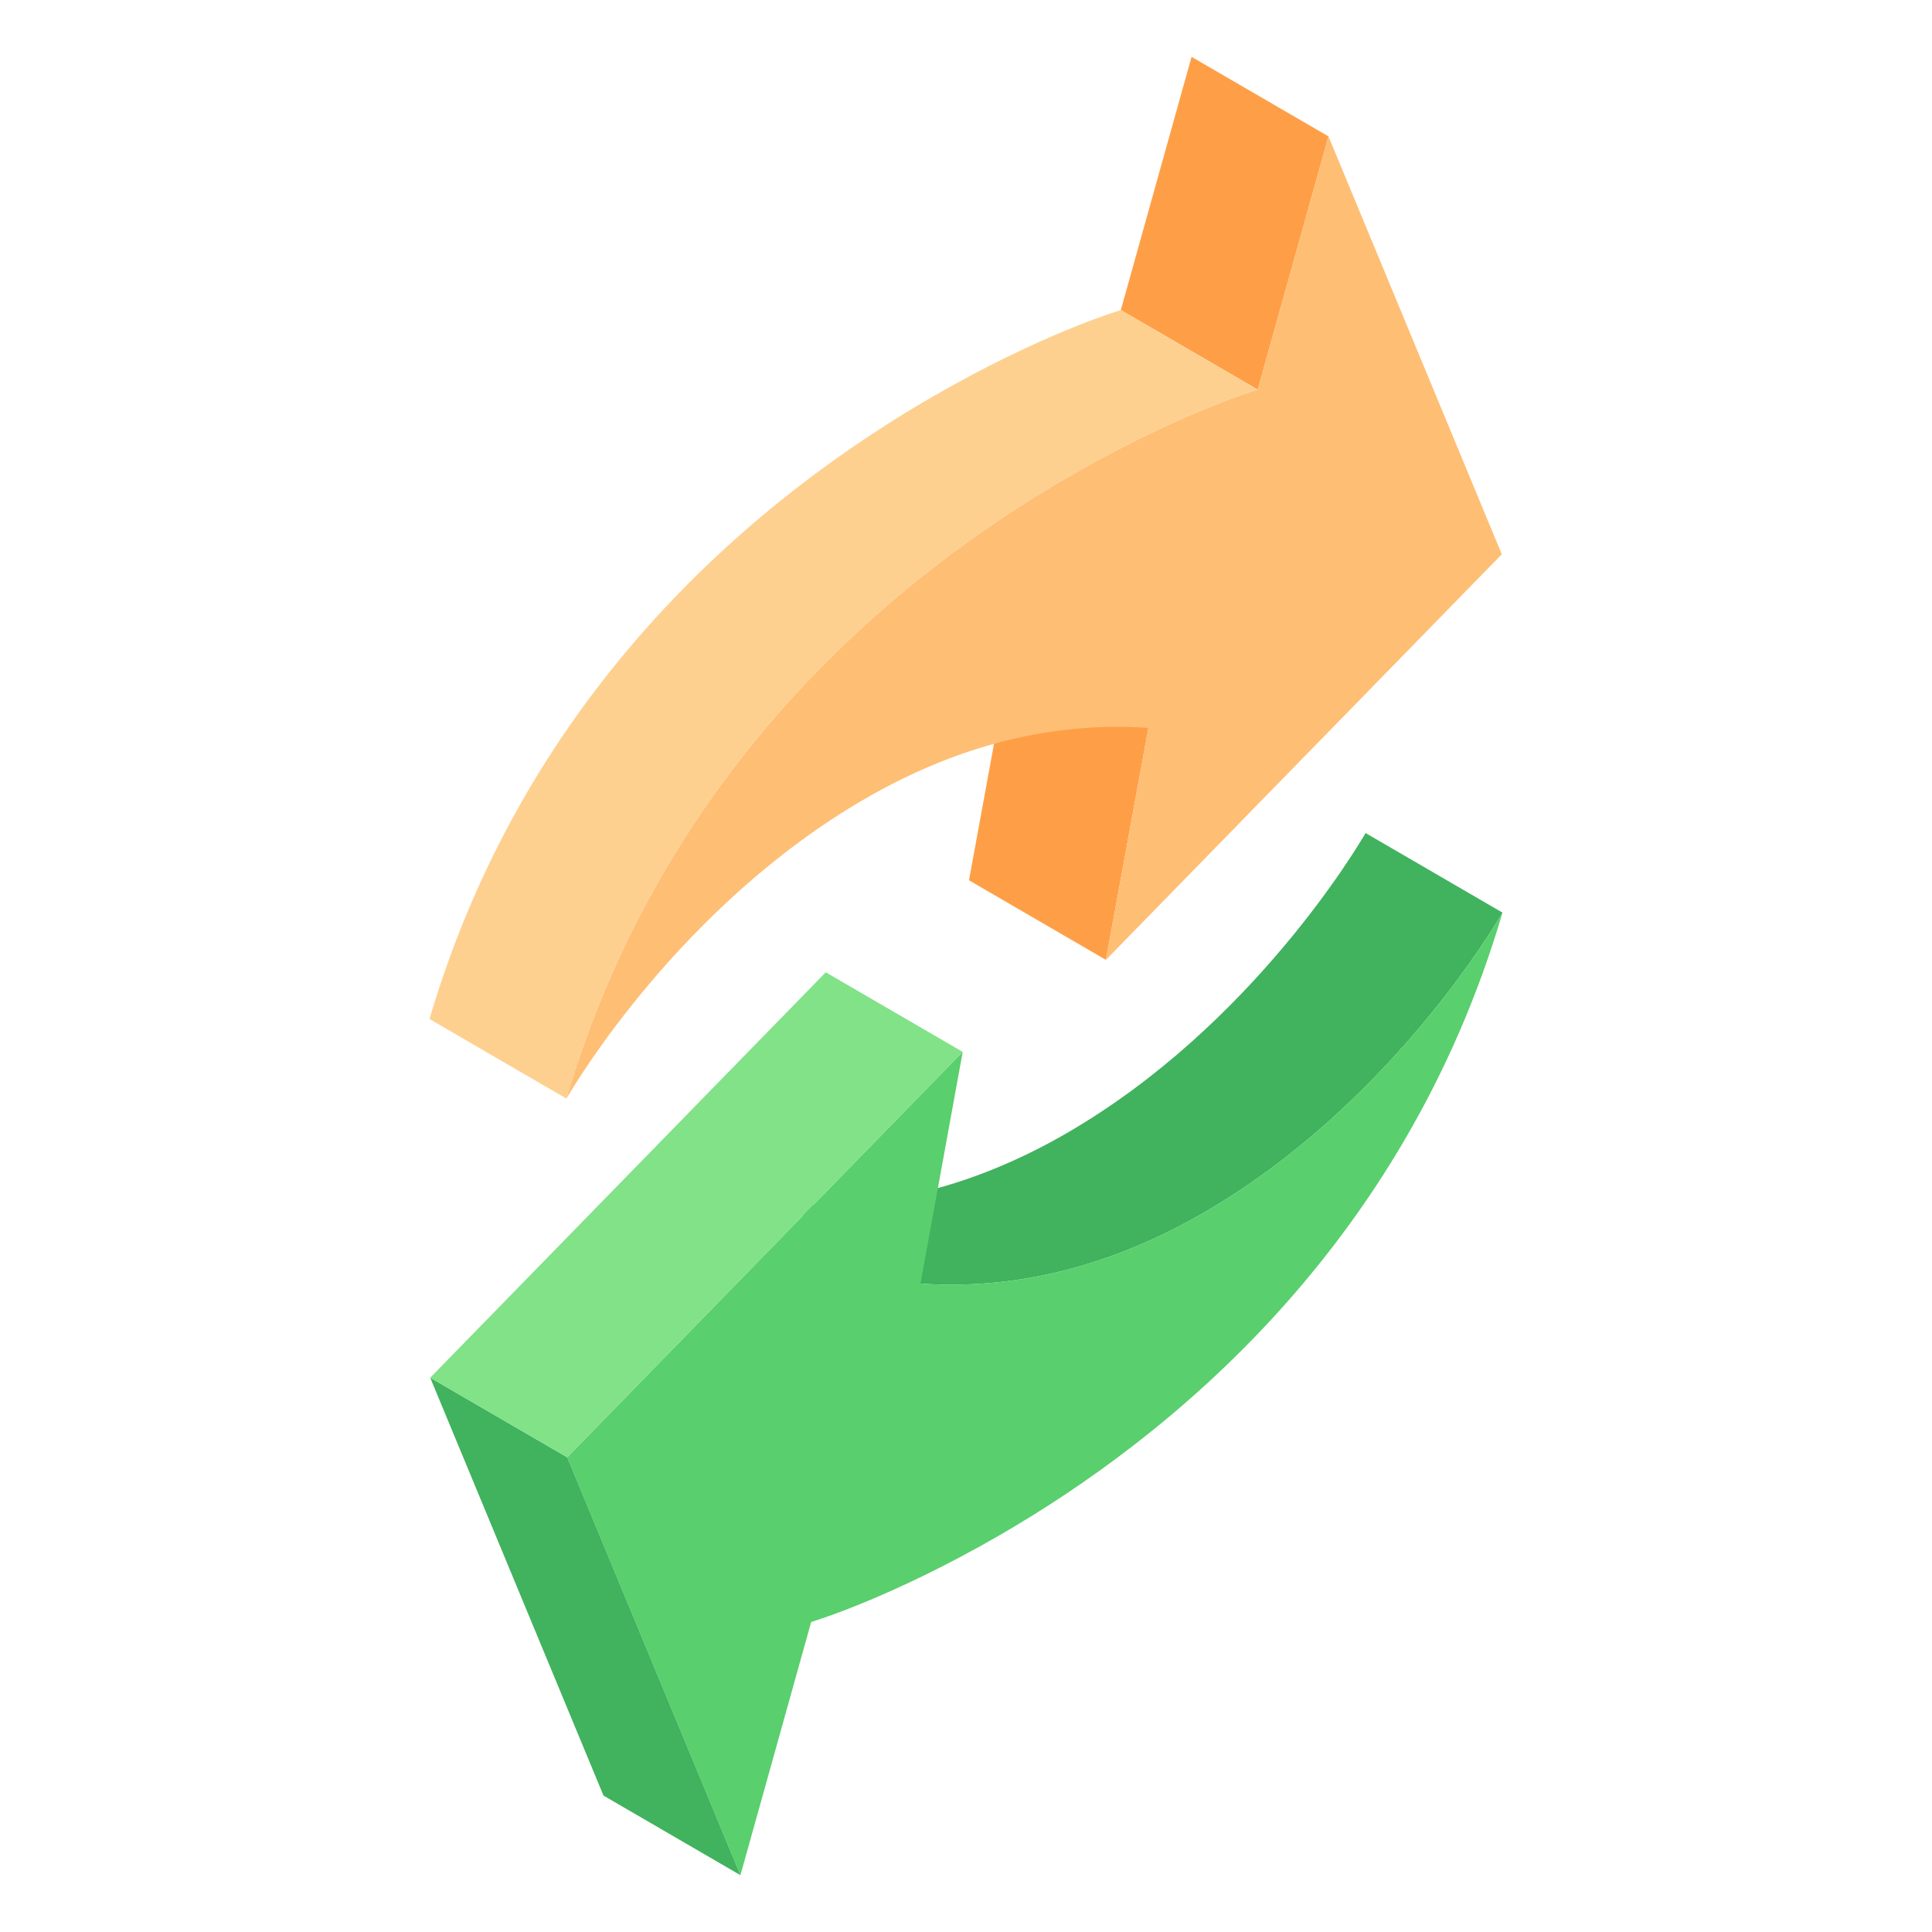 <svg width="88" height="88" viewBox="0 0 88 88" fill="none" xmlns="http://www.w3.org/2000/svg">
<path d="M41.927 58.468L35.69 54.843C40.527 55.175 44.864 53.763 48.558 51.63C57.087 46.706 61.944 38.382 62.2 37.944L68.437 41.569C68.181 42.007 63.324 50.33 54.795 55.255C51.101 57.387 46.765 58.8 41.927 58.468Z" fill="#41B25E"/>
<path d="M50.373 43.721L44.136 40.096L46.073 29.532L52.31 33.157L50.373 43.721Z" fill="#FE9F47"/>
<path d="M57.289 17.747L51.052 14.122L54.274 2.588L60.511 6.213L57.289 17.747Z" fill="#FE9F47"/>
<path d="M43.85 47.912L41.927 58.468C46.765 58.8 51.101 57.387 54.795 55.254C63.324 50.33 68.181 42.007 68.437 41.569C63.945 56.827 53.2 65.498 45.513 69.937C40.607 72.769 37.131 73.823 36.948 73.878L33.726 85.412L25.834 66.378L43.85 47.912Z" fill="#59CF6D"/>
<path d="M33.726 85.412L27.489 81.787L19.596 62.753L25.834 66.377L33.726 85.412Z" fill="#41B25E"/>
<path d="M25.834 66.377L19.596 62.753L37.612 44.287L43.85 47.912L25.834 66.377Z" fill="#81E288"/>
<path d="M25.8 50.04L19.563 46.415C24.053 31.171 34.793 22.505 42.48 18.067C47.389 15.232 50.869 14.178 51.052 14.122L57.289 17.747C57.106 17.802 53.626 18.857 48.718 21.691C41.03 26.13 30.29 34.796 25.8 50.04Z" fill="#FED090"/>
<path d="M60.511 6.213L68.404 25.247L50.373 43.721L52.31 33.157C47.467 32.819 43.127 34.232 39.43 36.367C30.909 41.286 26.056 49.602 25.8 50.039C30.291 34.796 41.03 26.129 48.718 21.691C53.627 18.857 57.106 17.802 57.29 17.747L60.511 6.213Z" fill="#FEBE74"/>
</svg>

